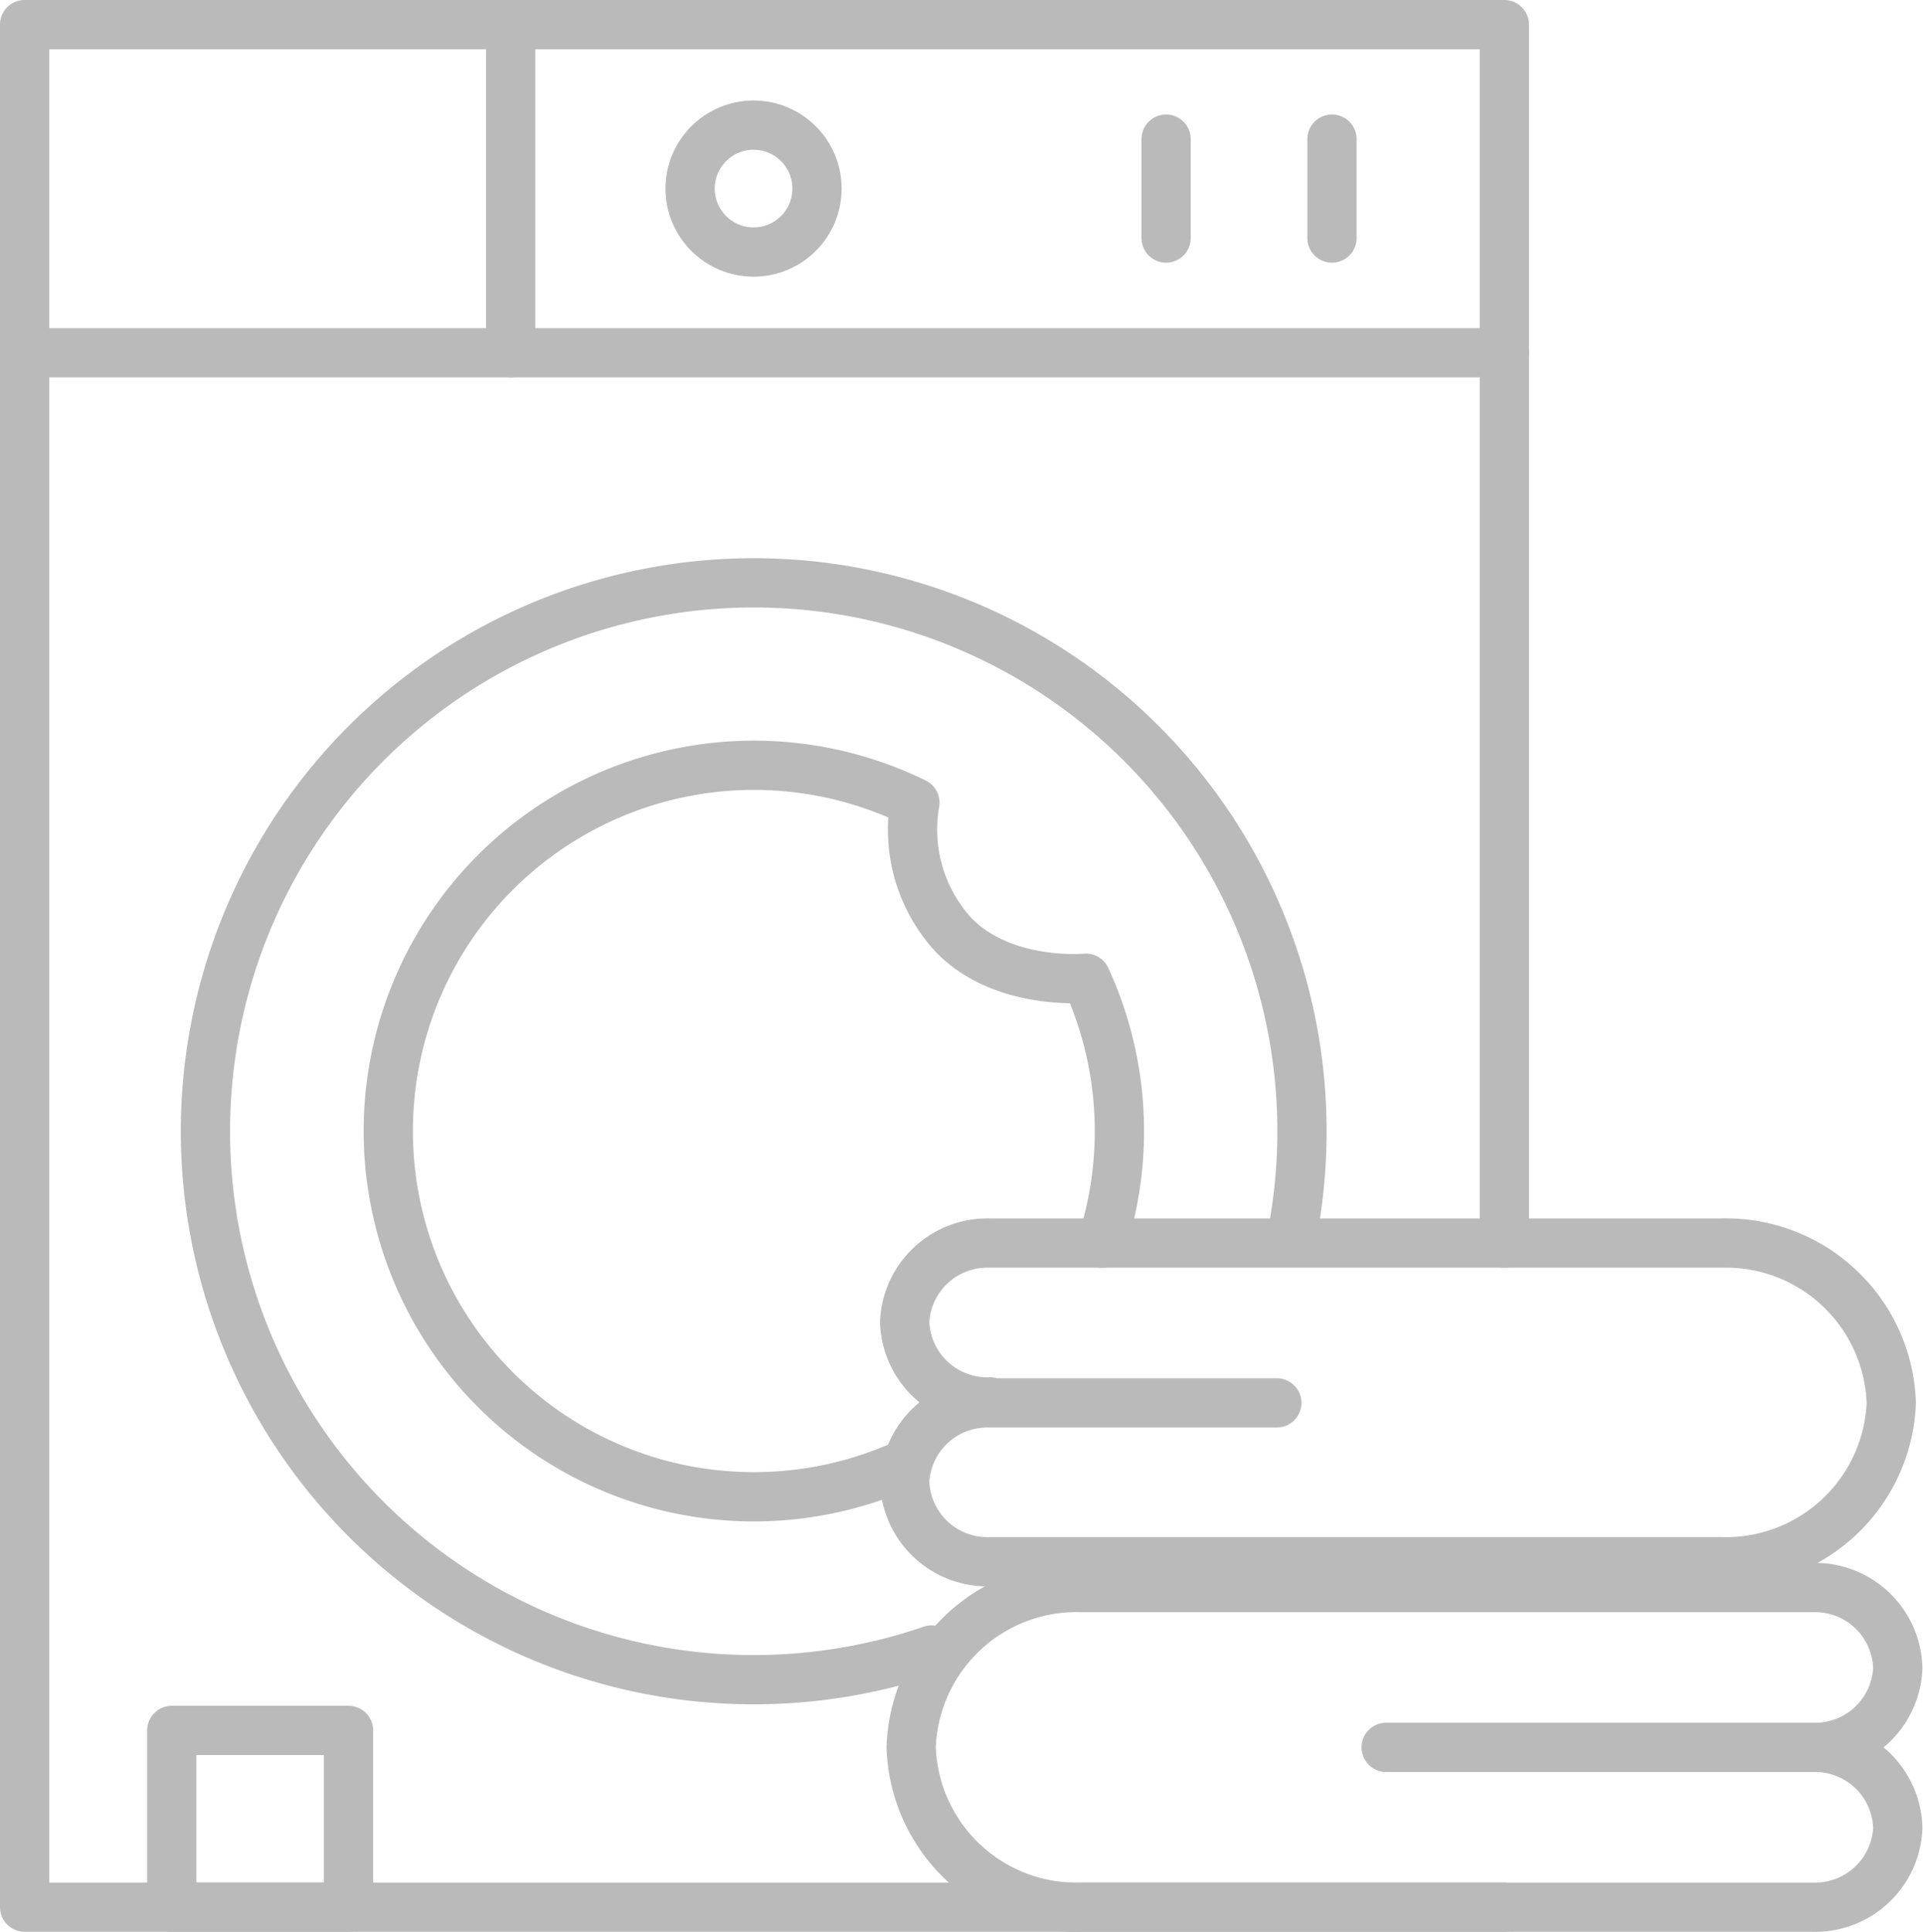 <svg viewBox="0 0 97.61 98.03" xmlns="http://www.w3.org/2000/svg"><g fill="none" stroke="#bababa" stroke-linecap="round" stroke-linejoin="round" stroke-width="2.5"><path d="m76.36 96.78h-75.11v-95.53h75.11v61.83"/><path d="m1.25 17.9h75.11"/><path d="m25.92 1.25v16.65"/><path d="m59.19 7.06v5.02"/><path d="m67.61 7.06v5.02"/><circle cx="38.25" cy="9.57" r="3.22"/><path d="m47.29 83.73a27.83 27.83 0 1 1 18.23-20.73"/><path d="m46.06 74.24a18.56 18.56 0 1 1 .38-33.51 7.91 7.91 0 0 0 1.92 6.67c2.51 2.65 6.76 2.24 6.76 2.24a18.56 18.56 0 0 1 .81 13.44"/><path d="m71.31 88.67h20.69a4.2 4.2 0 0 0 4.33-4 4.2 4.2 0 0 0 -4.33-4.11h-37.08a8.4 8.4 0 0 0 -8.67 8.11 8.4 8.4 0 0 0 8.67 8.11h37.08a4.2 4.2 0 0 0 4.33-4 4.2 4.2 0 0 0 -4.33-4.11h-21.64"/><path d="m64.81 71.19h-14.56a4.2 4.2 0 0 0 -4.33 4 4.2 4.2 0 0 0 4.33 4.06h37.11a8.4 8.4 0 0 0 8.64-8.06 8.4 8.4 0 0 0 -8.67-8.11h-37.08a4.2 4.2 0 0 0 -4.33 4 4.2 4.2 0 0 0 4.33 4.06"/><path d="m8.72 87.81h8.97v8.97h-8.97z"/></g></svg>